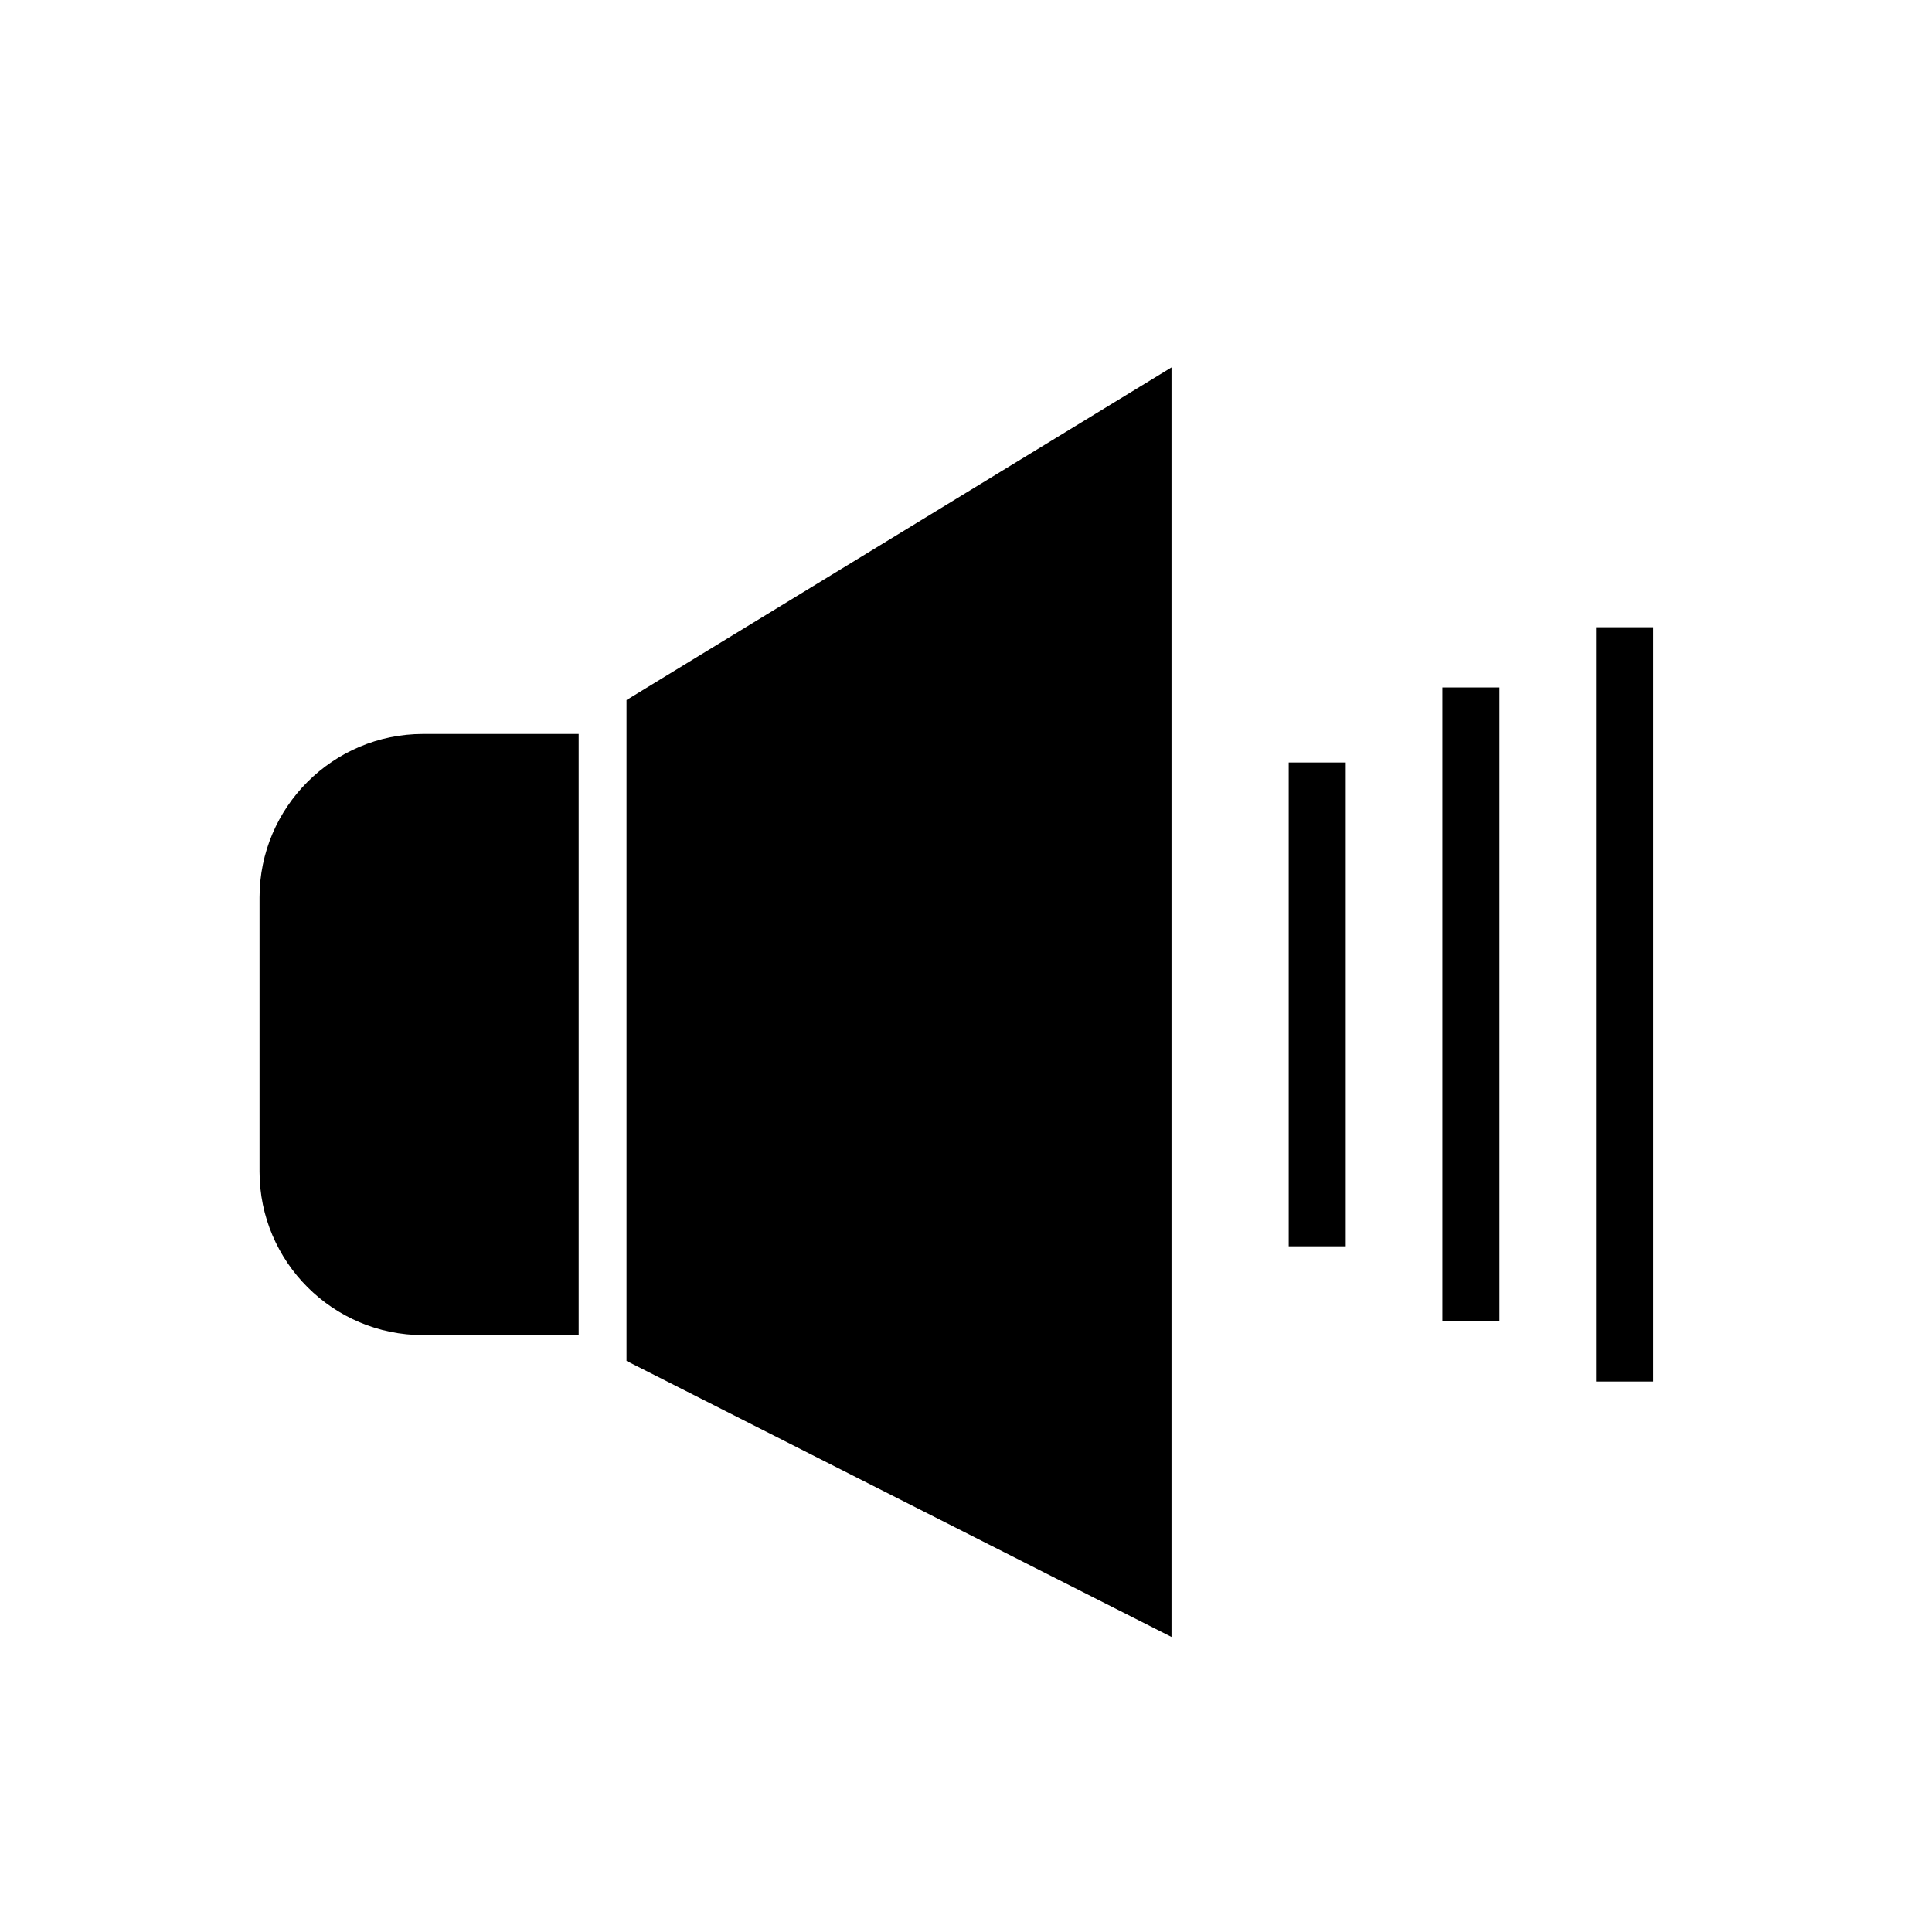 <?xml version="1.0" encoding="UTF-8"?>
<!-- Uploaded to: ICON Repo, www.svgrepo.com, Generator: ICON Repo Mixer Tools -->
<svg fill="#000000" width="800px" height="800px" version="1.1" viewBox="144 144 512 512" xmlns="http://www.w3.org/2000/svg">
 <g>
  <path d="m317.59 333.76 129.31-78.93v310.68l-129.31-65.492z"/>
  <path d="m454.46 577.81-144.43-73.152v-175.14l144.43-88.152zm-129.31-82.441 114.2 57.84v-284.91l-114.2 69.699z"/>
  <path d="m485.52 346.07h15.113v128.21h-15.113z"/>
  <path d="m526.25 326.18h15.113v167.99h-15.113z"/>
  <path d="m566.97 310.22h15.113v199.9h-15.113z"/>
  <path d="m289.8 490.27h-33.676c-19.762 0-35.781-16.02-35.781-35.781v-72.637c0-19.762 16.02-35.781 35.781-35.781h33.676z"/>
  <path d="m297.35 497.82h-41.23c-23.898 0-43.34-19.445-43.34-43.34v-72.637c0-23.898 19.441-43.336 43.34-43.336h41.23zm-41.23-144.2c-15.562 0-28.223 12.66-28.223 28.223v72.633c0 15.562 12.66 28.227 28.223 28.227h26.117v-129.08z"/>
 </g>
</svg>